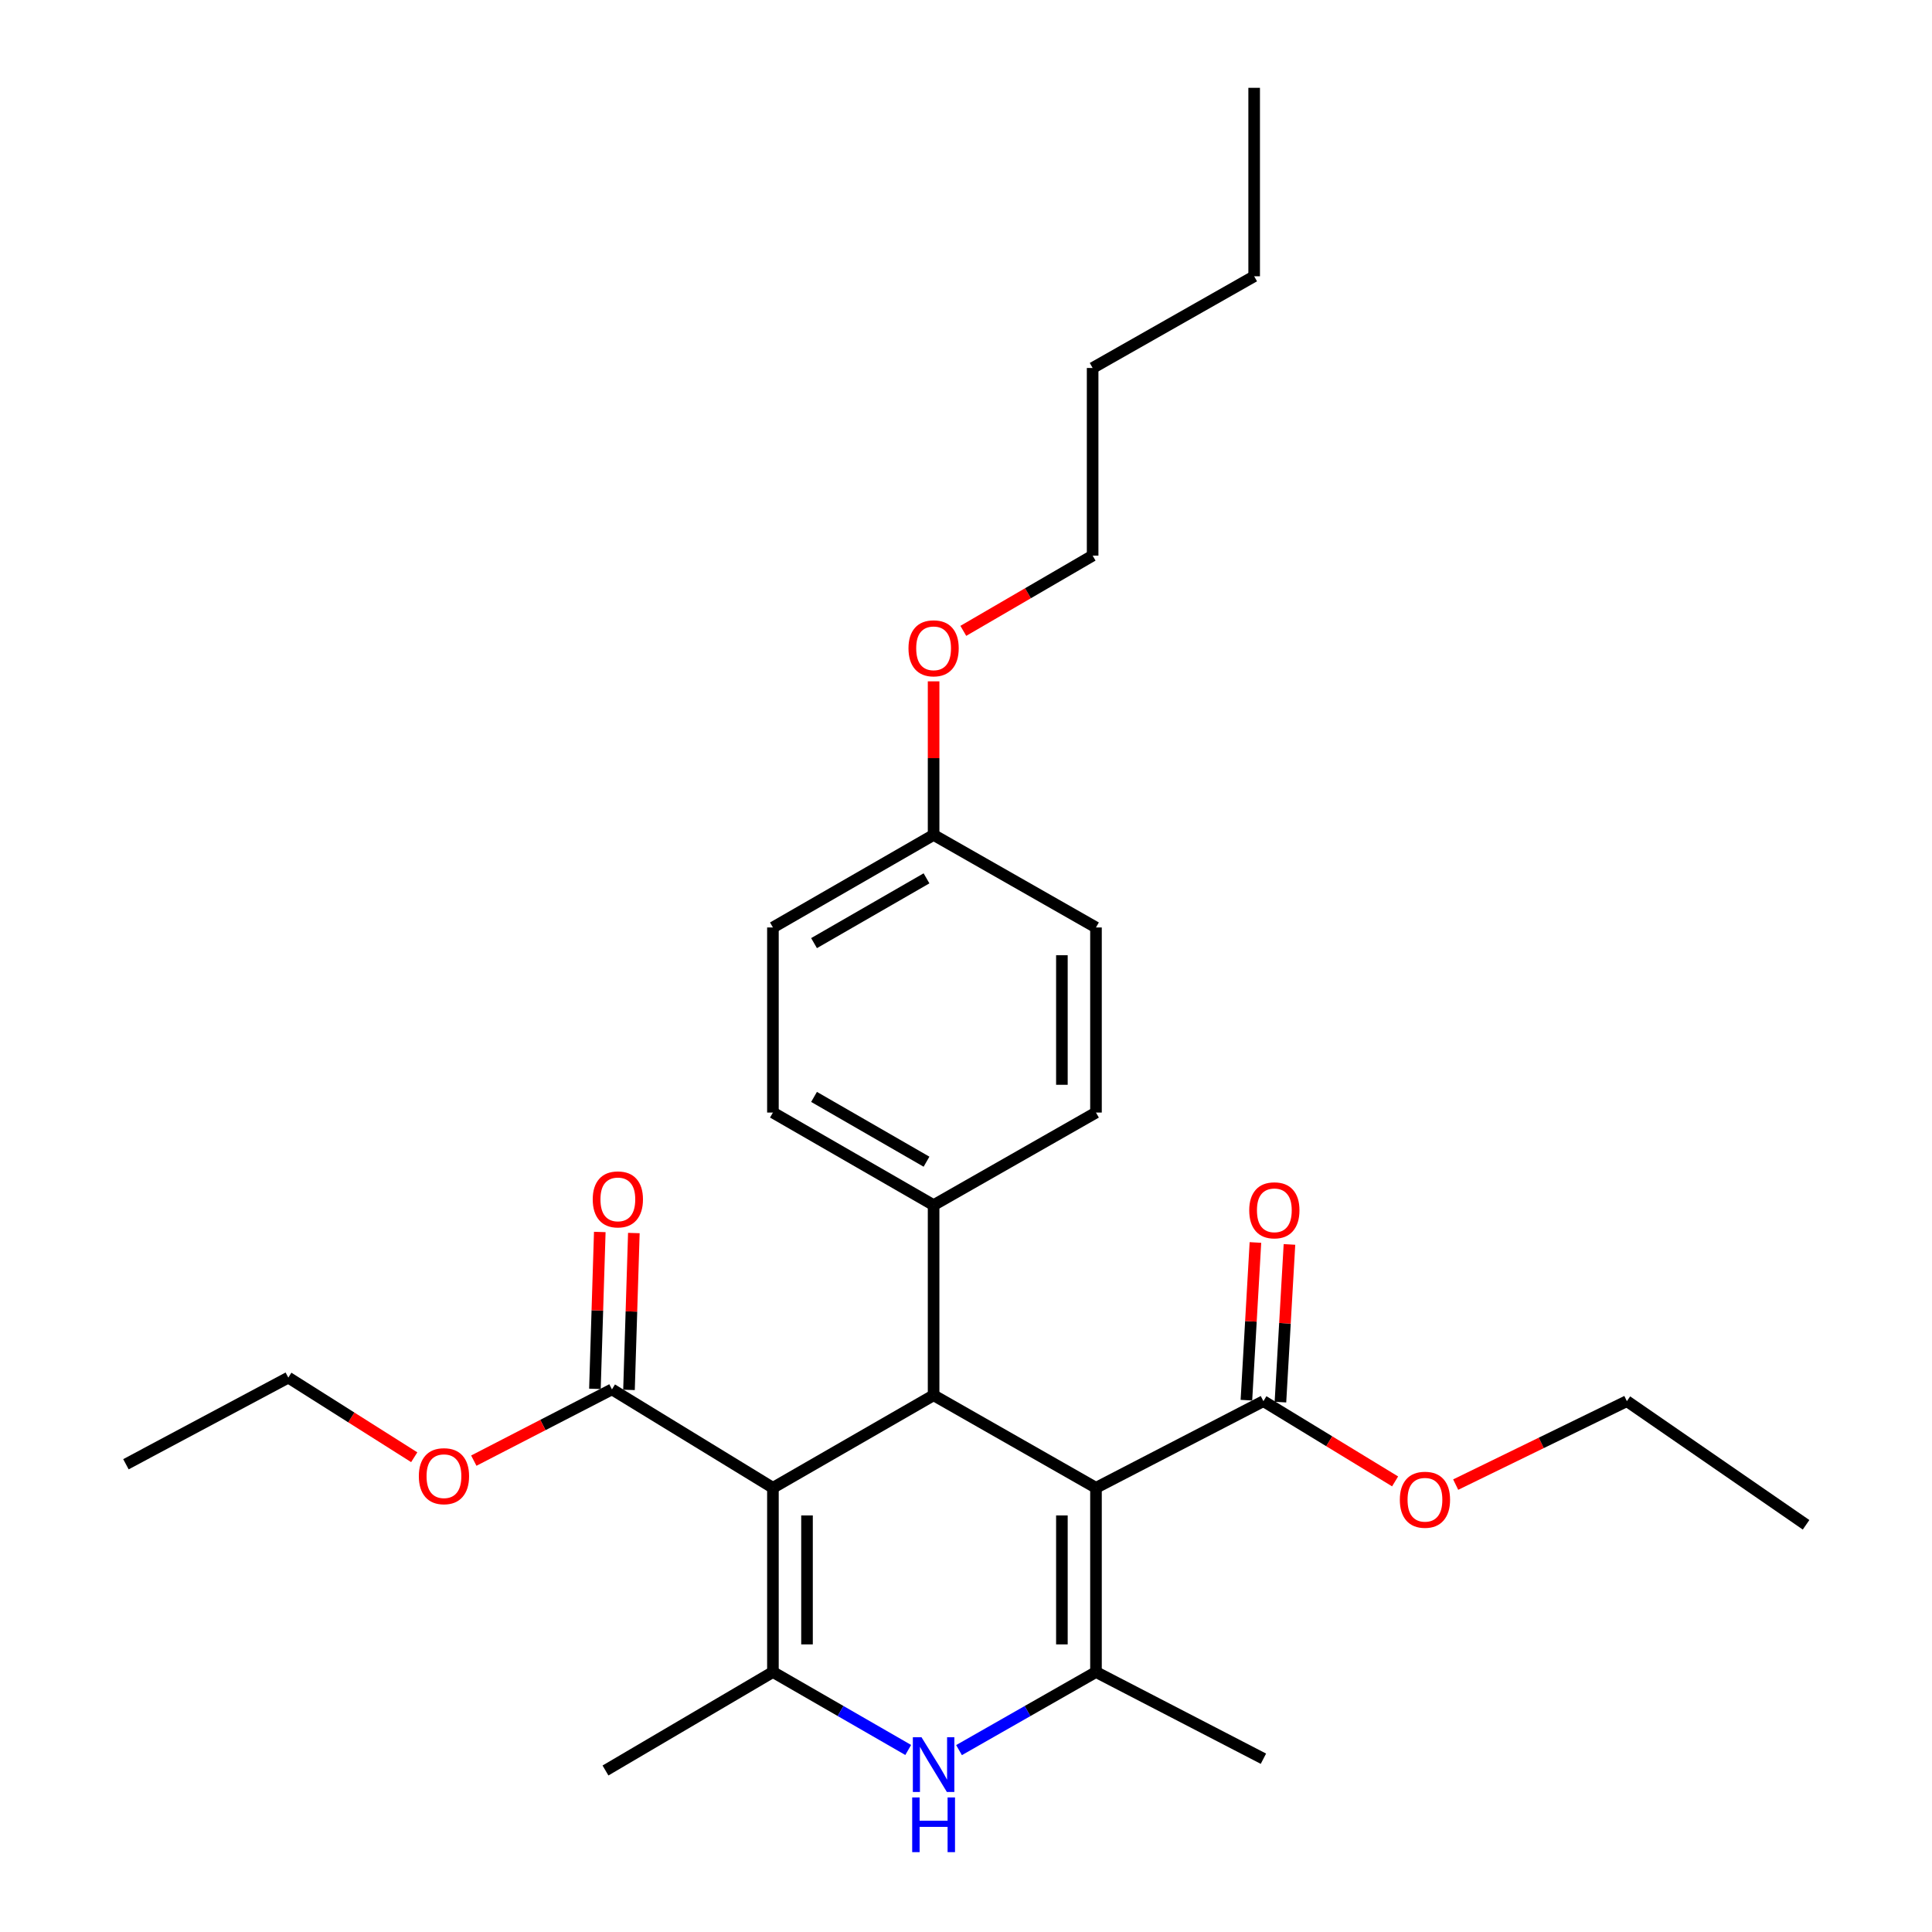<?xml version='1.0' encoding='iso-8859-1'?>
<svg version='1.1' baseProfile='full'
              xmlns='http://www.w3.org/2000/svg'
                      xmlns:rdkit='http://www.rdkit.org/xml'
                      xmlns:xlink='http://www.w3.org/1999/xlink'
                  xml:space='preserve'
width='1000px' height='1000px' viewBox='0 0 1000 1000'>
<!-- END OF HEADER -->
<rect style='opacity:1.0;fill:#FFFFFF;stroke:none' width='1000' height='1000' x='0' y='0'> </rect>
<path class='bond-1' d='M 400.063,770.086 L 483.229,722.186' style='fill:none;fill-rule:evenodd;stroke:#000000;stroke-width:6px;stroke-linecap:butt;stroke-linejoin:miter;stroke-opacity:1' />
<path class='bond-2' d='M 400.063,770.086 L 400.063,865.436' style='fill:none;fill-rule:evenodd;stroke:#000000;stroke-width:6px;stroke-linecap:butt;stroke-linejoin:miter;stroke-opacity:1' />
<path class='bond-2' d='M 417.706,784.389 L 417.706,851.134' style='fill:none;fill-rule:evenodd;stroke:#000000;stroke-width:6px;stroke-linecap:butt;stroke-linejoin:miter;stroke-opacity:1' />
<path class='bond-6' d='M 400.063,770.086 L 316.749,719.138' style='fill:none;fill-rule:evenodd;stroke:#000000;stroke-width:6px;stroke-linecap:butt;stroke-linejoin:miter;stroke-opacity:1' />
<path class='bond-0' d='M 567.278,770.086 L 483.229,722.186' style='fill:none;fill-rule:evenodd;stroke:#000000;stroke-width:6px;stroke-linecap:butt;stroke-linejoin:miter;stroke-opacity:1' />
<path class='bond-5' d='M 567.278,770.086 L 653.944,725.234' style='fill:none;fill-rule:evenodd;stroke:#000000;stroke-width:6px;stroke-linecap:butt;stroke-linejoin:miter;stroke-opacity:1' />
<path class='bond-28' d='M 567.278,770.086 L 567.278,865.436' style='fill:none;fill-rule:evenodd;stroke:#000000;stroke-width:6px;stroke-linecap:butt;stroke-linejoin:miter;stroke-opacity:1' />
<path class='bond-28' d='M 549.635,784.389 L 549.635,851.134' style='fill:none;fill-rule:evenodd;stroke:#000000;stroke-width:6px;stroke-linecap:butt;stroke-linejoin:miter;stroke-opacity:1' />
<path class='bond-7' d='M 483.229,722.186 L 483.229,623.768' style='fill:none;fill-rule:evenodd;stroke:#000000;stroke-width:6px;stroke-linecap:butt;stroke-linejoin:miter;stroke-opacity:1' />
<path class='bond-4' d='M 400.063,865.436 L 435.076,885.611' style='fill:none;fill-rule:evenodd;stroke:#000000;stroke-width:6px;stroke-linecap:butt;stroke-linejoin:miter;stroke-opacity:1' />
<path class='bond-4' d='M 435.076,885.611 L 470.09,905.785' style='fill:none;fill-rule:evenodd;stroke:#0000FF;stroke-width:6px;stroke-linecap:butt;stroke-linejoin:miter;stroke-opacity:1' />
<path class='bond-14' d='M 400.063,865.436 L 313.397,916.404' style='fill:none;fill-rule:evenodd;stroke:#000000;stroke-width:6px;stroke-linecap:butt;stroke-linejoin:miter;stroke-opacity:1' />
<path class='bond-3' d='M 567.278,865.436 L 531.833,885.645' style='fill:none;fill-rule:evenodd;stroke:#000000;stroke-width:6px;stroke-linecap:butt;stroke-linejoin:miter;stroke-opacity:1' />
<path class='bond-3' d='M 531.833,885.645 L 496.388,905.854' style='fill:none;fill-rule:evenodd;stroke:#0000FF;stroke-width:6px;stroke-linecap:butt;stroke-linejoin:miter;stroke-opacity:1' />
<path class='bond-15' d='M 567.278,865.436 L 653.944,910.308' style='fill:none;fill-rule:evenodd;stroke:#000000;stroke-width:6px;stroke-linecap:butt;stroke-linejoin:miter;stroke-opacity:1' />
<path class='bond-8' d='M 662.751,725.738 L 665.086,684.926' style='fill:none;fill-rule:evenodd;stroke:#000000;stroke-width:6px;stroke-linecap:butt;stroke-linejoin:miter;stroke-opacity:1' />
<path class='bond-8' d='M 665.086,684.926 L 667.42,644.115' style='fill:none;fill-rule:evenodd;stroke:#FF0000;stroke-width:6px;stroke-linecap:butt;stroke-linejoin:miter;stroke-opacity:1' />
<path class='bond-8' d='M 645.137,724.73 L 647.472,683.919' style='fill:none;fill-rule:evenodd;stroke:#000000;stroke-width:6px;stroke-linecap:butt;stroke-linejoin:miter;stroke-opacity:1' />
<path class='bond-8' d='M 647.472,683.919 L 649.806,643.107' style='fill:none;fill-rule:evenodd;stroke:#FF0000;stroke-width:6px;stroke-linecap:butt;stroke-linejoin:miter;stroke-opacity:1' />
<path class='bond-12' d='M 653.944,725.234 L 688.024,746.002' style='fill:none;fill-rule:evenodd;stroke:#000000;stroke-width:6px;stroke-linecap:butt;stroke-linejoin:miter;stroke-opacity:1' />
<path class='bond-12' d='M 688.024,746.002 L 722.104,766.769' style='fill:none;fill-rule:evenodd;stroke:#FF0000;stroke-width:6px;stroke-linecap:butt;stroke-linejoin:miter;stroke-opacity:1' />
<path class='bond-9' d='M 325.567,719.411 L 326.824,678.813' style='fill:none;fill-rule:evenodd;stroke:#000000;stroke-width:6px;stroke-linecap:butt;stroke-linejoin:miter;stroke-opacity:1' />
<path class='bond-9' d='M 326.824,678.813 L 328.082,638.215' style='fill:none;fill-rule:evenodd;stroke:#FF0000;stroke-width:6px;stroke-linecap:butt;stroke-linejoin:miter;stroke-opacity:1' />
<path class='bond-9' d='M 307.932,718.864 L 309.19,678.266' style='fill:none;fill-rule:evenodd;stroke:#000000;stroke-width:6px;stroke-linecap:butt;stroke-linejoin:miter;stroke-opacity:1' />
<path class='bond-9' d='M 309.19,678.266 L 310.447,637.668' style='fill:none;fill-rule:evenodd;stroke:#FF0000;stroke-width:6px;stroke-linecap:butt;stroke-linejoin:miter;stroke-opacity:1' />
<path class='bond-13' d='M 316.749,719.138 L 280.993,737.58' style='fill:none;fill-rule:evenodd;stroke:#000000;stroke-width:6px;stroke-linecap:butt;stroke-linejoin:miter;stroke-opacity:1' />
<path class='bond-13' d='M 280.993,737.58 L 245.236,756.023' style='fill:none;fill-rule:evenodd;stroke:#FF0000;stroke-width:6px;stroke-linecap:butt;stroke-linejoin:miter;stroke-opacity:1' />
<path class='bond-10' d='M 483.229,623.768 L 400.063,575.858' style='fill:none;fill-rule:evenodd;stroke:#000000;stroke-width:6px;stroke-linecap:butt;stroke-linejoin:miter;stroke-opacity:1' />
<path class='bond-10' d='M 479.561,601.294 L 421.345,567.757' style='fill:none;fill-rule:evenodd;stroke:#000000;stroke-width:6px;stroke-linecap:butt;stroke-linejoin:miter;stroke-opacity:1' />
<path class='bond-11' d='M 483.229,623.768 L 567.278,575.858' style='fill:none;fill-rule:evenodd;stroke:#000000;stroke-width:6px;stroke-linecap:butt;stroke-linejoin:miter;stroke-opacity:1' />
<path class='bond-17' d='M 400.063,575.858 L 400.063,480.057' style='fill:none;fill-rule:evenodd;stroke:#000000;stroke-width:6px;stroke-linecap:butt;stroke-linejoin:miter;stroke-opacity:1' />
<path class='bond-18' d='M 567.278,575.858 L 567.278,480.057' style='fill:none;fill-rule:evenodd;stroke:#000000;stroke-width:6px;stroke-linecap:butt;stroke-linejoin:miter;stroke-opacity:1' />
<path class='bond-18' d='M 549.635,561.488 L 549.635,494.427' style='fill:none;fill-rule:evenodd;stroke:#000000;stroke-width:6px;stroke-linecap:butt;stroke-linejoin:miter;stroke-opacity:1' />
<path class='bond-20' d='M 753.458,768.429 L 797.762,746.831' style='fill:none;fill-rule:evenodd;stroke:#FF0000;stroke-width:6px;stroke-linecap:butt;stroke-linejoin:miter;stroke-opacity:1' />
<path class='bond-20' d='M 797.762,746.831 L 842.066,725.234' style='fill:none;fill-rule:evenodd;stroke:#000000;stroke-width:6px;stroke-linecap:butt;stroke-linejoin:miter;stroke-opacity:1' />
<path class='bond-21' d='M 214.407,754.261 L 181.819,733.651' style='fill:none;fill-rule:evenodd;stroke:#FF0000;stroke-width:6px;stroke-linecap:butt;stroke-linejoin:miter;stroke-opacity:1' />
<path class='bond-21' d='M 181.819,733.651 L 149.23,713.041' style='fill:none;fill-rule:evenodd;stroke:#000000;stroke-width:6px;stroke-linecap:butt;stroke-linejoin:miter;stroke-opacity:1' />
<path class='bond-16' d='M 483.229,432.157 L 567.278,480.057' style='fill:none;fill-rule:evenodd;stroke:#000000;stroke-width:6px;stroke-linecap:butt;stroke-linejoin:miter;stroke-opacity:1' />
<path class='bond-19' d='M 483.229,432.157 L 483.229,392.409' style='fill:none;fill-rule:evenodd;stroke:#000000;stroke-width:6px;stroke-linecap:butt;stroke-linejoin:miter;stroke-opacity:1' />
<path class='bond-19' d='M 483.229,392.409 L 483.229,352.66' style='fill:none;fill-rule:evenodd;stroke:#FF0000;stroke-width:6px;stroke-linecap:butt;stroke-linejoin:miter;stroke-opacity:1' />
<path class='bond-29' d='M 483.229,432.157 L 400.063,480.057' style='fill:none;fill-rule:evenodd;stroke:#000000;stroke-width:6px;stroke-linecap:butt;stroke-linejoin:miter;stroke-opacity:1' />
<path class='bond-29' d='M 479.56,454.63 L 421.343,488.16' style='fill:none;fill-rule:evenodd;stroke:#000000;stroke-width:6px;stroke-linecap:butt;stroke-linejoin:miter;stroke-opacity:1' />
<path class='bond-22' d='M 498.61,326.533 L 532.077,307.058' style='fill:none;fill-rule:evenodd;stroke:#FF0000;stroke-width:6px;stroke-linecap:butt;stroke-linejoin:miter;stroke-opacity:1' />
<path class='bond-22' d='M 532.077,307.058 L 565.543,287.583' style='fill:none;fill-rule:evenodd;stroke:#000000;stroke-width:6px;stroke-linecap:butt;stroke-linejoin:miter;stroke-opacity:1' />
<path class='bond-26' d='M 842.066,725.234 L 934.818,789.229' style='fill:none;fill-rule:evenodd;stroke:#000000;stroke-width:6px;stroke-linecap:butt;stroke-linejoin:miter;stroke-opacity:1' />
<path class='bond-25' d='M 149.23,713.041 L 65.182,757.893' style='fill:none;fill-rule:evenodd;stroke:#000000;stroke-width:6px;stroke-linecap:butt;stroke-linejoin:miter;stroke-opacity:1' />
<path class='bond-23' d='M 565.543,287.583 L 565.543,190.469' style='fill:none;fill-rule:evenodd;stroke:#000000;stroke-width:6px;stroke-linecap:butt;stroke-linejoin:miter;stroke-opacity:1' />
<path class='bond-24' d='M 565.543,190.469 L 649.151,143' style='fill:none;fill-rule:evenodd;stroke:#000000;stroke-width:6px;stroke-linecap:butt;stroke-linejoin:miter;stroke-opacity:1' />
<path class='bond-27' d='M 649.151,143 L 649.151,45.455' style='fill:none;fill-rule:evenodd;stroke:#000000;stroke-width:6px;stroke-linecap:butt;stroke-linejoin:miter;stroke-opacity:1' />
<path  class='atom-5' d='M 476.969 899.196
L 486.249 914.196
Q 487.169 915.676, 488.649 918.356
Q 490.129 921.036, 490.209 921.196
L 490.209 899.196
L 493.969 899.196
L 493.969 927.516
L 490.089 927.516
L 480.129 911.116
Q 478.969 909.196, 477.729 906.996
Q 476.529 904.796, 476.169 904.116
L 476.169 927.516
L 472.489 927.516
L 472.489 899.196
L 476.969 899.196
' fill='#0000FF'/>
<path  class='atom-5' d='M 472.149 930.348
L 475.989 930.348
L 475.989 942.388
L 490.469 942.388
L 490.469 930.348
L 494.309 930.348
L 494.309 958.668
L 490.469 958.668
L 490.469 945.588
L 475.989 945.588
L 475.989 958.668
L 472.149 958.668
L 472.149 930.348
' fill='#0000FF'/>
<path  class='atom-9' d='M 646.599 626.455
Q 646.599 619.655, 649.959 615.855
Q 653.319 612.055, 659.599 612.055
Q 665.879 612.055, 669.239 615.855
Q 672.599 619.655, 672.599 626.455
Q 672.599 633.335, 669.199 637.255
Q 665.799 641.135, 659.599 641.135
Q 653.359 641.135, 649.959 637.255
Q 646.599 633.375, 646.599 626.455
M 659.599 637.935
Q 663.919 637.935, 666.239 635.055
Q 668.599 632.135, 668.599 626.455
Q 668.599 620.895, 666.239 618.095
Q 663.919 615.255, 659.599 615.255
Q 655.279 615.255, 652.919 618.055
Q 650.599 620.855, 650.599 626.455
Q 650.599 632.175, 652.919 635.055
Q 655.279 637.935, 659.599 637.935
' fill='#FF0000'/>
<path  class='atom-10' d='M 306.798 620.8
Q 306.798 614, 310.158 610.2
Q 313.518 606.4, 319.798 606.4
Q 326.078 606.4, 329.438 610.2
Q 332.798 614, 332.798 620.8
Q 332.798 627.68, 329.398 631.6
Q 325.998 635.48, 319.798 635.48
Q 313.558 635.48, 310.158 631.6
Q 306.798 627.72, 306.798 620.8
M 319.798 632.28
Q 324.118 632.28, 326.438 629.4
Q 328.798 626.48, 328.798 620.8
Q 328.798 615.24, 326.438 612.44
Q 324.118 609.6, 319.798 609.6
Q 315.478 609.6, 313.118 612.4
Q 310.798 615.2, 310.798 620.8
Q 310.798 626.52, 313.118 629.4
Q 315.478 632.28, 319.798 632.28
' fill='#FF0000'/>
<path  class='atom-13' d='M 724.551 776.263
Q 724.551 769.463, 727.911 765.663
Q 731.271 761.863, 737.551 761.863
Q 743.831 761.863, 747.191 765.663
Q 750.551 769.463, 750.551 776.263
Q 750.551 783.143, 747.151 787.063
Q 743.751 790.943, 737.551 790.943
Q 731.311 790.943, 727.911 787.063
Q 724.551 783.183, 724.551 776.263
M 737.551 787.743
Q 741.871 787.743, 744.191 784.863
Q 746.551 781.943, 746.551 776.263
Q 746.551 770.703, 744.191 767.903
Q 741.871 765.063, 737.551 765.063
Q 733.231 765.063, 730.871 767.863
Q 728.551 770.663, 728.551 776.263
Q 728.551 781.983, 730.871 784.863
Q 733.231 787.743, 737.551 787.743
' fill='#FF0000'/>
<path  class='atom-14' d='M 216.79 764.07
Q 216.79 757.27, 220.15 753.47
Q 223.51 749.67, 229.79 749.67
Q 236.07 749.67, 239.43 753.47
Q 242.79 757.27, 242.79 764.07
Q 242.79 770.95, 239.39 774.87
Q 235.99 778.75, 229.79 778.75
Q 223.55 778.75, 220.15 774.87
Q 216.79 770.99, 216.79 764.07
M 229.79 775.55
Q 234.11 775.55, 236.43 772.67
Q 238.79 769.75, 238.79 764.07
Q 238.79 758.51, 236.43 755.71
Q 234.11 752.87, 229.79 752.87
Q 225.47 752.87, 223.11 755.67
Q 220.79 758.47, 220.79 764.07
Q 220.79 769.79, 223.11 772.67
Q 225.47 775.55, 229.79 775.55
' fill='#FF0000'/>
<path  class='atom-20' d='M 470.229 335.564
Q 470.229 328.764, 473.589 324.964
Q 476.949 321.164, 483.229 321.164
Q 489.509 321.164, 492.869 324.964
Q 496.229 328.764, 496.229 335.564
Q 496.229 342.444, 492.829 346.364
Q 489.429 350.244, 483.229 350.244
Q 476.989 350.244, 473.589 346.364
Q 470.229 342.484, 470.229 335.564
M 483.229 347.044
Q 487.549 347.044, 489.869 344.164
Q 492.229 341.244, 492.229 335.564
Q 492.229 330.004, 489.869 327.204
Q 487.549 324.364, 483.229 324.364
Q 478.909 324.364, 476.549 327.164
Q 474.229 329.964, 474.229 335.564
Q 474.229 341.284, 476.549 344.164
Q 478.909 347.044, 483.229 347.044
' fill='#FF0000'/>
</svg>

